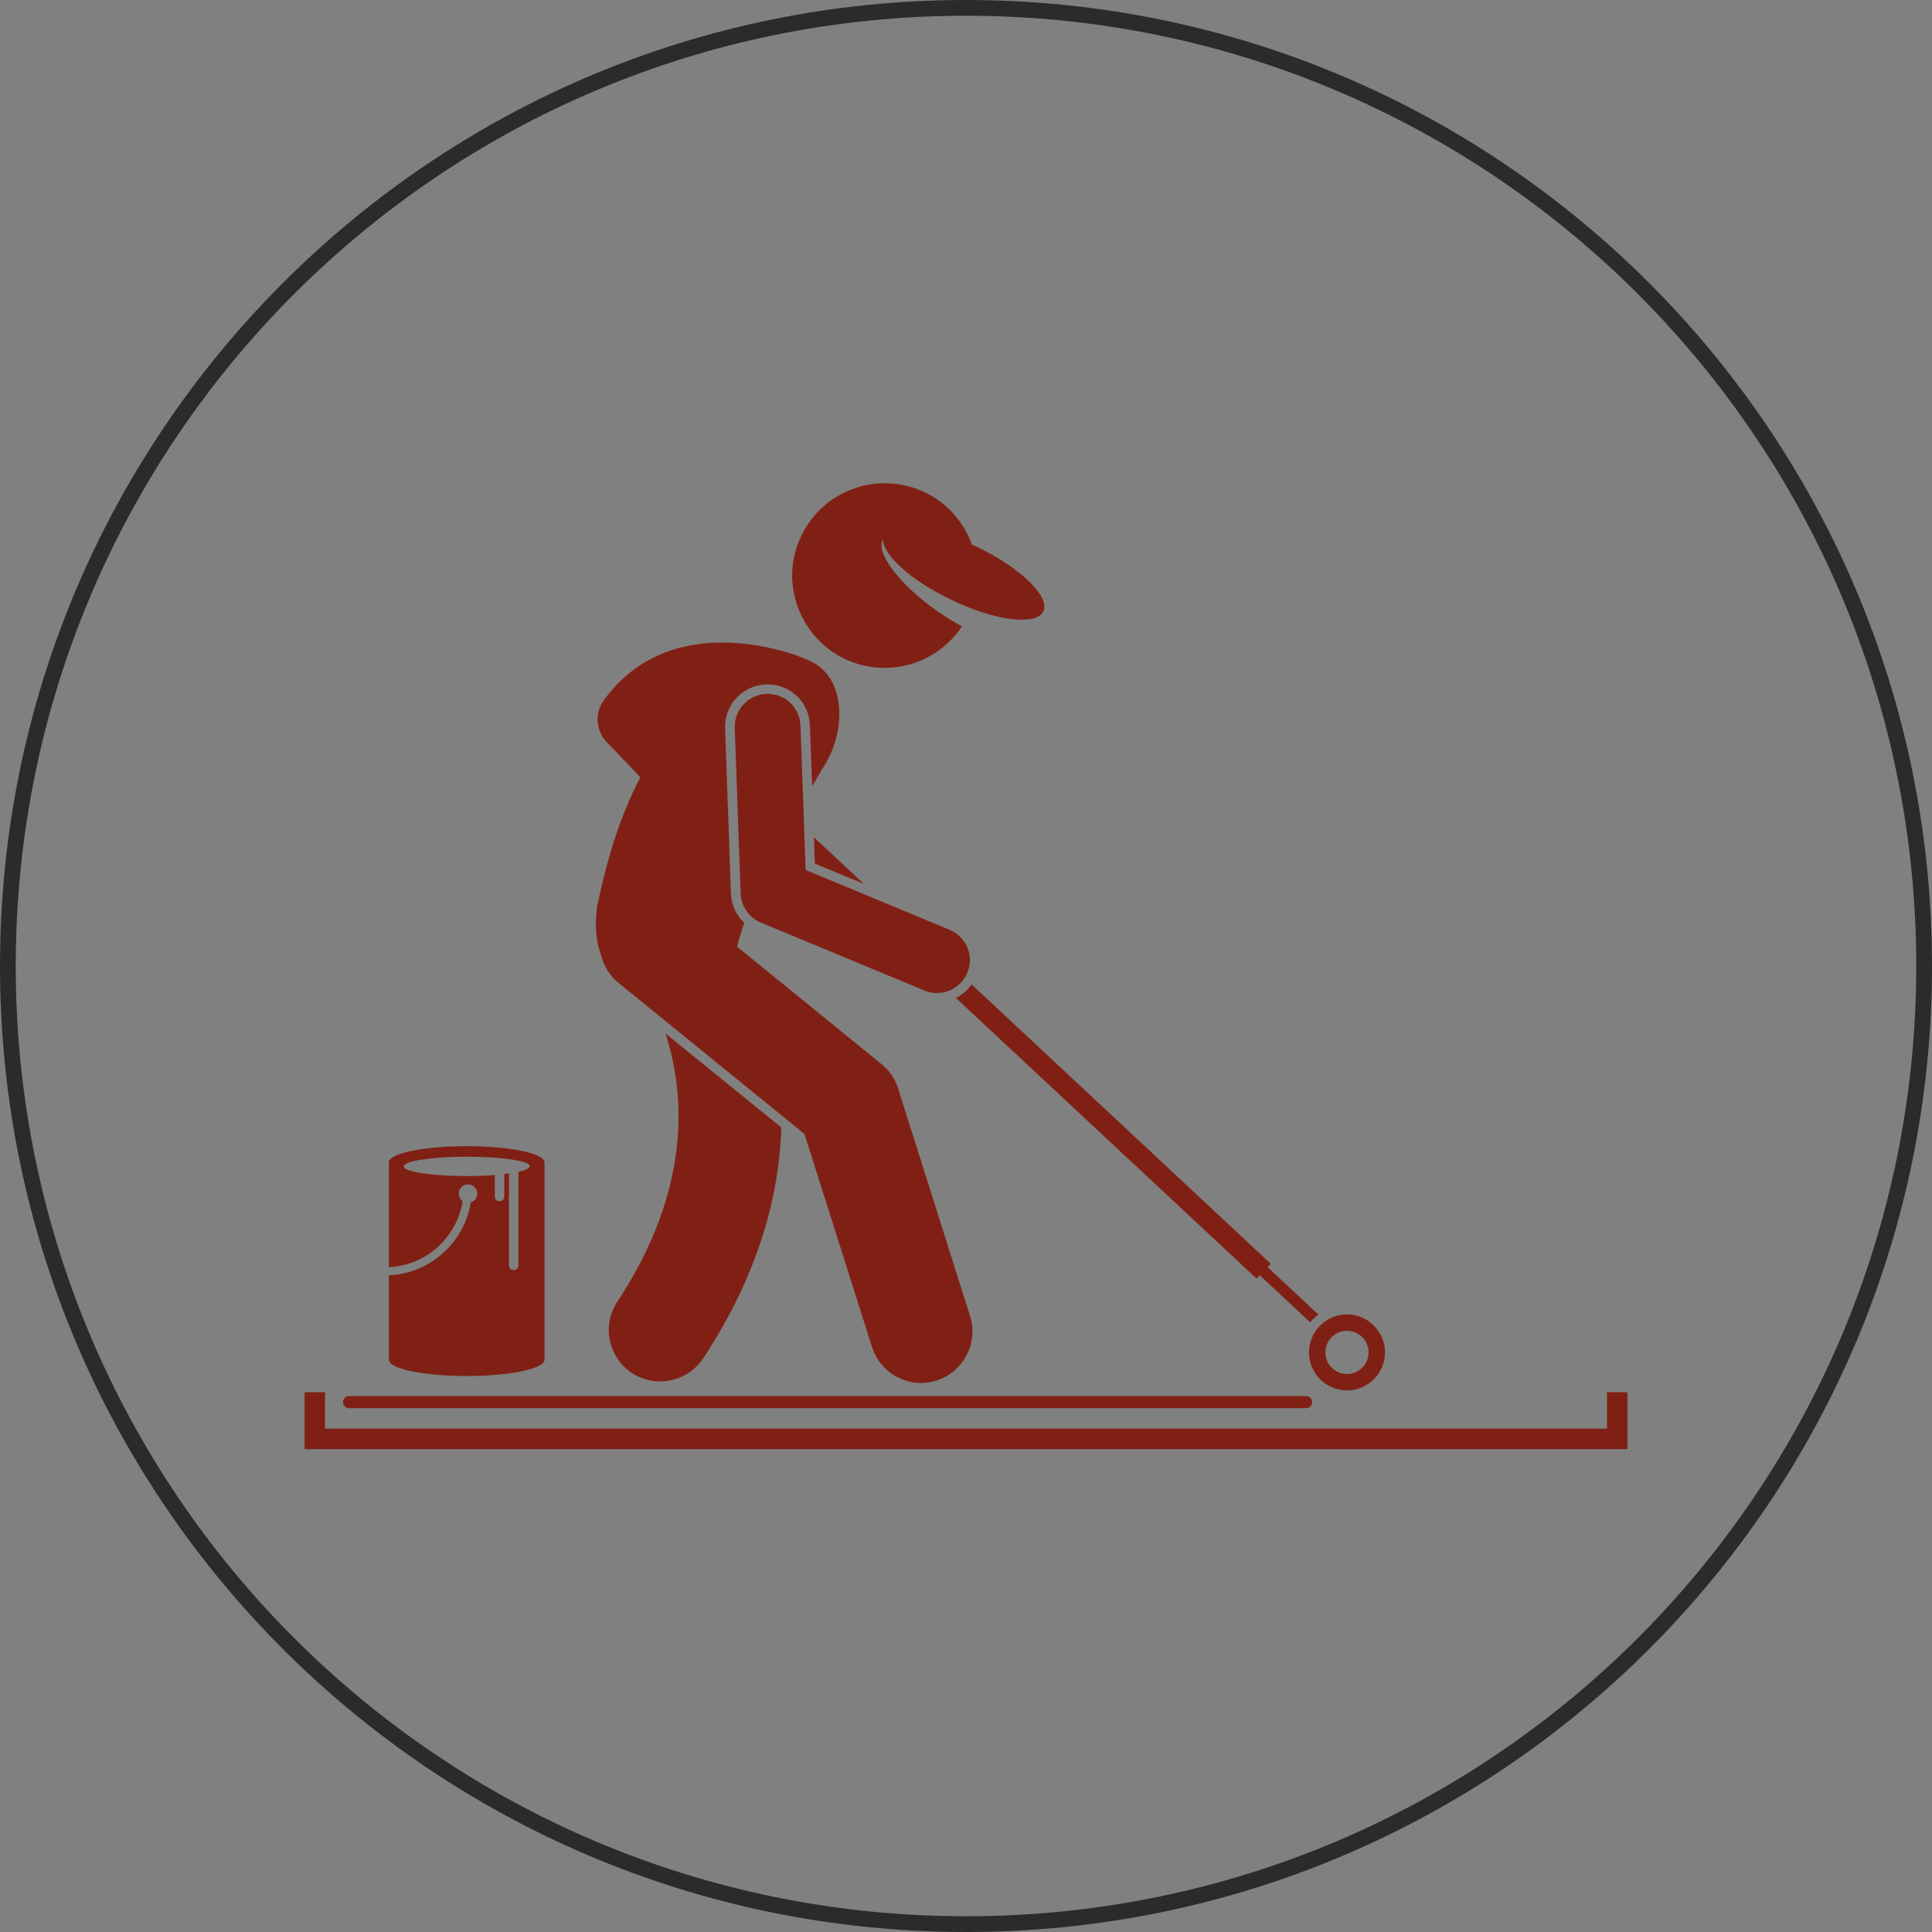 <svg xmlns="http://www.w3.org/2000/svg" xmlns:xlink="http://www.w3.org/1999/xlink" version="1.1" id="Capa_1" x="0px" y="0px" viewBox="0 0 859 859" style="enable-background:new 0 0 859 859;" xml:space="preserve"><rect x="0" y="0" width="859" height="859" fill="#808080" stroke="none"/> <style type="text/css"> .st0{fill-rule:evenodd;clip-rule:evenodd;fill:#802014;} .st1{fill-rule:evenodd;clip-rule:evenodd;fill:#2B2B2B;} .st2{fill:#802014;} .st3{fill:none;stroke:#2B2B2B;stroke-width:7;stroke-miterlimit:10;} .st4{fill:none;stroke:#FFFFFF;stroke-width:7;stroke-miterlimit:10;} .st5{fill:#FFFFFF;} .st6{fill:none;stroke:#0A4FB3;stroke-width:2;stroke-miterlimit:10;} .st7{fill-rule:evenodd;clip-rule:evenodd;fill:#FFFFFF;} </style> <rect x="1523.1" y="-963.7" class="st0" width="356" height="235"></rect> <rect x="1907.1" y="-963.7" class="st1" width="356" height="235"></rect> <rect x="-1105.9" y="-3269.3" class="st2" width="8449.6" height="2150.8"></rect> <g> <path class="st3" d="M2330.1-2114.7c0,235.3-190.7,426-426,426s-426-190.7-426-426"></path> <path class="st4" d="M1478.1-2114.7c0-235.3,190.7-426,426-426s426,190.7,426,426"></path> </g> <g> <path class="st3" d="M1230.1-2114.7c0,235.3-190.7,426-426,426s-426-190.7-426-426"></path> <path class="st4" d="M378.1-2114.7c0-235.3,190.7-426,426-426s426,190.7,426,426"></path> </g> <g> <path class="st3" d="M130.1-2114.7c0,235.3-190.7,426-426,426s-426-190.7-426-426"></path> <path class="st4" d="M-721.9-2114.7c0-235.3,190.7-426,426-426s426,190.7,426,426"></path> </g> <g> <g> <g> <path class="st5" d="M1821.1-4419.7c-33.1,0-61,27.9-61,61c0,33.1,27.9,61,61,61c33.1,0,60-27.9,60-61 C1881.1-4391.8,1854.2-4419.7,1821.1-4419.7z"></path> </g> </g> <g> <g> <path class="st5" d="M1887.7-4297.7c-16.5,18.3-40.1,30-66.6,30s-51.1-11.7-67.6-30c-14.4,16-23.4,36.9-23.4,60v15 c0,8.3,6.7,15,15,15h151c8.3,0,15-6.7,15-15v-15C1911.1-4260.8,1902.1-4281.7,1887.7-4297.7z"></path> </g> </g> <g> <g> <path class="st5" d="M1695.1-3959.3l-76.4-153.3c-7.4-14.8-25.3-20.8-40.2-13.5l-20,9.9c-7.4,3.7-10.5,12.7-6.8,20.2l90,180 c3.7,7.4,12.7,10.4,20.1,6.7l19.7-9.8C1696.4-3926.4,1702.5-3944.4,1695.1-3959.3z"></path> </g> </g> <g> <g> <path class="st5" d="M2049.9-4172c-12.3-9-29.4-7.2-39.6,3.9l-82,100.8c-5.7,6-16.5,9.6-22.2,9.6h-69.9c-8.4,0-15-6.6-15-15 c0-8.4,6.6-15,15-15c20.1,0,42.3,0,60,0c16.5,0,30-13.5,30-30s-13.5-30-30-30c-70.4,0-3.2,0-78.6,0c-7.5,0-11.2-4.7-17.1-9.9 c-23.2-20.9-57.9-30.9-93.1-22.8c-19.5,4.5-32.7,12.4-46.1,23l-0.4-0.4l-21.7,19.1l85.3,171h25.2h146.5c28.2,0,55.2-13.5,72-36 l88-126C2066-4142.9,2063.3-4162.1,2049.9-4172z"></path> </g> </g> </g> <path class="st5" d="M6139.7-2190.8v-32.4c0-10,7.8-18.3,17.7-19c11-44.8,42.5-81.9,84.4-100.7l-0.6-1.3c-1-2.3,0-4.9,2.2-5.9 c0.1,0,0.1,0,0.2-0.1c38.8-16,82.3-16,121,0c2.3,0.9,3.4,3.6,2.5,5.8c0,0.1,0,0.1-0.1,0.2l-0.6,1.3c41.9,18.8,73.4,55.9,84.4,100.7 c10,0.7,17.7,9,17.7,19v32.4c0,9.3-6.8,17.3-16,18.8c-0.8,18.6-16.1,33.3-34.7,33.4h-98.2c-4.1,9-14.8,13-23.8,8.8 c-9-4.1-13-14.8-8.8-23.8s14.8-13,23.8-8.8c3.9,1.8,7,4.9,8.8,8.8h98.2c10.3,0,18.8-7.9,19.7-18.1h-3.8c-2.8,0-5-2.2-5-5v-60.5 c0-2.8,2.2-5,5-5h1.7c-10.8-38.7-38.3-70.6-75-87l-0.6,1.4c-1,2.2-3.6,3.3-5.8,2.3c-31.9-12.9-67.6-12.9-99.6,0 c-2.2,0.9-4.8-0.1-5.8-2.3l-0.6-1.4c-36.7,16.4-64.2,48.3-75,87h1.7c2.8,0,5,2.2,5,5v60.5c0,2.8-2.2,5-5,5h-15.8 C6148.2-2171.7,6139.7-2180.2,6139.7-2190.8L6139.7-2190.8z M6303.3-2179.1c9.1,0,17.9,3.8,24.1,10.5h76.7 c4.8-12.2,7.3-25.2,7.3-38.4c0-58.5-48-105.9-107.2-105.9c-59.2,0-107.2,47.4-107.2,105.9c0,58.5,48,105.9,107.2,105.9 c23.9,0.1,47.2-7.9,66.1-22.5h-42.8c-12.4,13.3-33.3,14-46.6,1.6c-13.3-12.4-14-33.3-1.6-46.6 C6285.4-2175.3,6294.1-2179.1,6303.3-2179.1L6303.3-2179.1z M6374.5-2108.1c-42.3,29.4-98.4,29.4-140.7,0 c-67.3,15.3-118,75.9-118,147.7v78.8c0,8,6.5,14.4,14.4,14.4h347.9c8,0,14.4-6.5,14.4-14.4v-78.8 C6492.5-2032.2,6441.8-2092.8,6374.5-2108.1L6374.5-2108.1z"></path> <g> <g> <path class="st5" d="M4006.2-4419.7h-0.1c-141.2,0-255.9,114.8-255.9,256c0,56,18,107.9,48.7,150l-31.9,95.1l98.4-31.5 c40.5,26.8,88.8,42.3,140.8,42.3c141.2,0,255.9-114.8,255.9-256C4262.1-4304.8,4147.3-4419.7,4006.2-4419.7z M4155.1-4058.2 c-6.2,17.4-30.7,31.9-50.2,36.1c-13.4,2.8-30.8,5.1-89.7-19.3c-75.2-31.2-123.7-107.6-127.5-112.6c-3.6-5-30.4-40.5-30.4-77.2 c0-36.7,18.7-54.6,26.2-62.3c6.2-6.3,16.4-9.2,26.2-9.2c3.2,0,6,0.2,8.6,0.3c7.5,0.3,11.3,0.8,16.3,12.6 c6.2,14.9,21.2,51.6,23,55.4c1.8,3.8,3.6,8.9,1.1,13.9c-2.4,5.1-4.5,7.4-8.3,11.7c-3.8,4.4-7.4,7.7-11.1,12.4 c-3.5,4.1-7.4,8.4-3,15.9c4.4,7.4,19.4,31.9,41.5,51.6c28.6,25.4,51.7,33.6,60,37c6.2,2.6,13.5,2,18-2.8 c5.7-6.2,12.8-16.4,20-26.5c5.1-7.2,11.6-8.1,18.4-5.6c6.9,2.4,43.5,20.5,51,24.2c7.5,3.8,12.5,5.6,14.3,8.7 C4161.3-4090.5,4161.3-4075.6,4155.1-4058.2z"></path> </g> </g> <g id="_x30_1_location"> <path class="st5" d="M5275.9-4261.5c-22.4-75.2-91.2-126.4-169.6-126.4c-78.4,0-147.2,51.2-169.6,126.4c-8,28.8-8,59.2-1.6,89.6 c11.2,36.8,43.2,100.8,126.4,200c3.2,4.8,8,9.6,11.2,12.8c4.8,6.4,11.2,11.2,17.6,16c9.6,4.8,20.8,4.8,30.4,0 c6.4-4.8,12.8-9.6,17.6-16c3.2-4.8,8-9.6,11.2-12.8c83.2-97.6,115.2-163.2,124.8-200C5283.9-4202.3,5283.9-4232.7,5275.9-4261.5z M5186.3-4211.9c0,44.8-35.2,80-80,80c-44.8,0-80-35.2-80-80c0-44.8,35.2-80,80-80C5151.1-4291.9,5186.3-4256.7,5186.3-4211.9z"></path> </g> <rect x="-10713.7" y="-1238.8" class="st2" width="8449.6" height="2150.8"></rect> <g> <g> <g> <path class="st5" d="M-318.1-2020.7c-0.1-3.1-0.8-6.1-2-8.9l-6-13.7c-2-1.5-110.5-87-128.2-100.9c-7.5,10.4-12.4,22.5-14.2,35.2 l-11.2,81.1l-69,118.8c-6.7,11.5-2.8,26.2,8.7,32.8c11.5,6.7,26.2,2.8,32.8-8.7l71.4-122.9c1.6-2.7,2.6-5.7,3-8.8l11.6-84.5 l22.8,13l32.4,73.7l4,118.3c0.2,7.1,3.5,13.3,8.5,17.5c-2-10.3,1.7-21.1,9.9-28l28.5-23.8L-318.1-2020.7z"></path> </g> </g> <g> <g> <circle class="st5" cx="-283.7" cy="-2310.9" r="45.5"></circle> </g> </g> <g> <g> <path class="st5" d="M-312-2032.1l0.7,3.2c2.4,10.3,12.3,17,22.7,15.3L-312-2032.1z"></path> </g> </g> <g> <g> <path class="st5" d="M-525.2-2251c-5-3.9-12.2-3.1-16.1,1.9c-3.9,5-3.1,12.2,1.9,16.1l3.3,2.6l16.4-16.2L-525.2-2251z"></path> </g> </g> <g> <g> <path class="st5" d="M-285.8-2205.5c8.4-14.8,3.2-33.5-11.5-41.9l-47.6-27.1c-10.5-6-23.1-5.1-32.5,1.3l26.2,14.3l-83.4-23.1 c-6.6-1.8-13.8-0.2-19,4.3l-62.2,53.9c-8.6,7.5-9.5,20.5-2.1,29.1c7.4,8.5,20.5,9.5,29.1,2.1l53.9-46.7l75.5,20.9l-52.2-0.8 l-13.9,24.6l84.6,66.6l6.1-16.2l5.7,25.5l47,37c-14.3-61.8-9.4-40.8-21.5-92.2L-285.8-2205.5z"></path> </g> </g> <g> <g> <path class="st5" d="M-42.8-1893.7l-92.6-107.9c-15.3-17.8-41.9-20-59.9-5c-3.2,2.6-6.3,5.3-9.4,7.8L-455-2195.8l-17.6,15.3 l249.9,196.8c-4,3.3-105.1,87.8-109.1,91.1c-7.6,6.4-3.2,19,6.9,19h272.8C-41.7-1873.6-36.1-1885.8-42.8-1893.7z"></path> </g> </g> </g> <g> <path class="st5" d="M619.2-2287.5c-6.6-4.7-15.8-3.2-20.6,3.4c-1.4,1.9-2.6,3.8-3.9,5.6h30.3 C624.4-2281.9,622.4-2285.2,619.2-2287.5z"></path> <path class="st5" d="M817.2-2084h242.9v6.8H817.2V-2084z"></path> <path class="st5" d="M759.8-2238.5h102.9v-36.3H756.5c-6.8,16.4-23,28-41.8,28c-18.8,0-35-11.6-41.8-28H548.1v36.3h122.2 c-3.9,1-10.1,2.4-17,3.7c-8.6,1.6-18.4,2.9-27,2.8c-5.7,0-10.8-0.6-14-1.6c0,0,0,0,0,0c-1.3-0.4-2.3-0.8-2.9-1.2h-30.7 c0.4,7,3.2,13.9,7.7,18.9c5,5.5,11.1,8.6,17.1,10.5c0,0,0.1,0,0.1,0c7.4,2.2,15,2.9,22.6,2.9c13.8,0,27.7-2.3,38.5-4.5c0,0,0,0,0,0 v72.5v34.9v10.2l14.5-95.8h0.1v-55.3h9.2v55.3h52.3v-55.3h9.2v55.3h0.1l12.3,81.6l-4.6,4.9l6.2,5.9l0.5,3.4v-2.9l11.9,11.3 c0,0.7-0.1,1.3-0.1,1.9c-0.5,8.1,5.7,15.1,13.9,15.6c0.3,0,0.6,0,0.9,0c1.2,0,2.3-0.2,3.4-0.4l19.5,18.5l-11.8,12.5l14.7,14 l11.8-12.5l4,3.8l9.3-9.8l-4-3.8l11.8-12.5l-14.7-14l-11.8,12.5l-18.5-17.6c0.6-1.4,0.9-3,1-4.6c0.7-12.8,1.1-24.5,1.1-35.3 c-0.1-55.7-9-86.5-21.1-105c-5.4-8.2-11.6-13.8-17.5-17.2c-0.7-0.4-1.4-0.8-2.1-1.2C764-2237.1,761.8-2237.9,759.8-2238.5 L759.8-2238.5z M777.3-2098.8l-10.1-9.6l-2.5,2.7v-28.7v-60.9c1.1,2.2,2.2,4.8,3.3,7.8c5.2,14.4,9.6,38.1,9.6,75 C777.5-2108.2,777.4-2103.6,777.3-2098.8L777.3-2098.8z"></path> <path class="st5" d="M664.9-1918.7c0,12.6,10.2,22.8,22.8,22.8c12.6,0,22.8-10.2,22.8-22.8v-136.6c-25.9-1-40.3-10.8-45.6-15.4 L664.9-1918.7L664.9-1918.7z"></path> <path class="st5" d="M719-1918.7c0,12.6,10.2,22.8,22.8,22.8c12.6,0,22.8-10.2,22.8-22.8v-152c-5.3,4.6-19.8,14.4-45.6,15.4 L719-1918.7L719-1918.7z"></path> <circle class="st5" cx="714.8" cy="-2291.9" r="41.5"></circle> <circle class="st5" cx="690.6" cy="-2173" r="5.3"></circle> <circle class="st5" cx="738.9" cy="-2173" r="5.3"></circle> <path class="st5" d="M1035.4-2165.1v-14.8H833.9v14.8h14.3l-6.4,30.1h-6.6v13h3.9l-6.6,30.8l10.8,2.3l7-33.1h33.6l7.1,33.1 l10.8-2.3l-6.6-30.8h3.9v-13h-6.6l-6.4-30.1h98.6l-6.4,30.1h-6.6v13h3.9l-6.6,30.8l10.8,2.3l7-33.1h33.6l7,33.1l10.8-2.3l0,0 l-6.6-30.8h3.9v-13h-6.6l-6.4-30.1H1035.4z M849.1-2128.9c0,1.5-1.2,2.7-2.7,2.7c-1.5,0-2.7-1.2-2.7-2.7s1.2-2.7,2.7-2.7 C847.9-2131.5,849.1-2130.3,849.1-2128.9z M885.2-2128.9c0-1.5,1.2-2.7,2.7-2.7c1.5,0,2.7,1.2,2.7,2.7s-1.2,2.7-2.7,2.7 C886.4-2126.2,885.2-2127.4,885.2-2128.9z M853.1-2135l5.7-27h8.3h8.3l5.7,27H853.1z M985.6-2128.9c0,1.5-1.2,2.7-2.7,2.7 c-1.5,0-2.7-1.2-2.7-2.7s1.2-2.7,2.7-2.7C984.4-2131.5,985.6-2130.3,985.6-2128.9z M1021.7-2128.9c0-1.5,1.2-2.7,2.7-2.7 c1.5,0,2.7,1.2,2.7,2.7s-1.2,2.7-2.7,2.7C1022.9-2126.2,1021.7-2127.4,1021.7-2128.9z M989.6-2135l5.7-27h8.3h8.3l5.7,27H989.6z"></path> </g> <g> <path class="st5" d="M2136.6-2298.9h-65.8c-7.6,0-13.8,6.2-13.8,13.8v30.9c-7.6,0-13.8,6.2-13.8,13.8c0,7.6,6.2,13.8,13.8,13.8 h26.8c7.6,0,13.8-6.2,13.8-13.8c0-7.4-5.8-13.4-13-13.8v-17.1h38.2v345.4c0,7.6,6.2,13.8,13.8,13.8s13.8-6.2,13.8-13.8v-359.2 C2150.4-2292.8,2144.3-2298.9,2136.6-2298.9L2136.6-2298.9z"></path> <path class="st5" d="M2076.5-2186c-0.6-1.7-1.9-3.1-3.7-3.7c-3.1-1.1-6.6,0.6-7.6,3.7l-8.1,23.7c-1,3-1.1,6.3,0,9.5 c2.6,7.6,10.9,11.7,18.6,9.1c7.6-2.6,11.7-10.9,9.1-18.6L2076.5-2186z"></path> <path class="st5" d="M2076.5-2103.1c-0.6-1.7-1.9-3.1-3.7-3.7c-3.1-1.1-6.6,0.6-7.6,3.7l-8.1,23.7c-1,3-1.1,6.3,0,9.5 c2.6,7.6,10.9,11.7,18.6,9.1c7.6-2.6,11.7-10.9,9.1-18.6L2076.5-2103.1L2076.5-2103.1z"></path> <circle class="st5" cx="1888.8" cy="-2272.4" r="44.8"></circle> <path class="st5" d="M2019.5-2161.1c-6.9-3.2-15.1-0.2-18.3,6.7l-8.5,18.3c-2.2,4.8-7.8,6.8-12.6,4.6c-4.8-2.2-6.8-7.8-4.6-12.6 l8.5-18.3c3.2-6.9,0.2-15.1-6.7-18.3c-6.9-3.2-15.1-0.2-18.3,6.7l-8.5,18.3c-6.6,14.1-3.4,30.3,6.6,41l-5.7,12.3 c10.4,8.8,15.7,22.5,13.6,36.3l17.1-36.9c14.4,0.8,28.9-7,35.6-21.5l8.5-18.3C2029.5-2149.7,2026.5-2157.9,2019.5-2161.1z"></path> <path class="st5" d="M1923.3-2032.3c1.2,3.3,3.7,6.2,7.2,7.8c6.9,3.2,15.1,0.2,18.3-6.7l6.8-14.6 C1947.8-2037,1936.2-2031.5,1923.3-2032.3L1923.3-2032.3z"></path> <path class="st5" d="M1812.5-2158.6l16.8,65.1c1.7,6.6,6.6,11.9,13,14.1l76.7,26.6c10.6,3.7,22.2-1.9,25.9-12.5 c3.7-10.6-1.9-22.2-12.5-25.9l-66.4-23l-15.2-59l28.6,43l9.5,3.3l13.7-35.9c6-15.6-1.9-33.1-17.5-39.1l-50.5-19.3 c-15.6-6-33.1,1.9-39.1,17.5l-52,136.3c-1.6,4.8-3.1,7.8-2.3,14.6l14.1,92h-73c-13.5,0-24.4,10.9-24.4,24.4 c0,13.5,10.9,24.4,24.4,24.4h101.4c14.9,0,26.4-13.3,24.1-28.1l-13.9-90.8l62.5,15.7l-17.3,73.1c-3.1,13.1,5,26.2,18.1,29.3 c13.1,3.1,26.2-5,29.3-18.1c24.8-104.7,23.9-98.8,23.4-104.5c-38.1-13.2-38.8-13.4-73.9-25.6c-17.1-5.9-25.9-22.1-26.1-32.1 L1812.5-2158.6L1812.5-2158.6z"></path> </g> <g> <g> <circle class="st6" cx="3597.1" cy="1524.3" r="426"></circle> <path class="st3" d="M4023.1,1524.3c0,235.3-190.7,426-426,426c-235.3,0-426-190.7-426-426"></path> <path class="st3" d="M3171.1,1524.3c0-235.3,190.7-426,426-426c235.3,0,426,190.7,426,426"></path> </g> <path class="st0" d="M3706.1,1345c14.4,3.4,28.2,9.1,40.8,16.9l26.5-11.8l31.2,31.2l-11.8,26.5c7.8,12.6,13.5,26.4,16.9,40.8 l27,10.4v44.2l-27.1,10.4c-3.4,14.4-9.1,28.2-16.9,40.8l11.8,26.5l-31.2,31.2l-26.5-11.8c-12.6,7.8-26.4,13.5-40.8,16.9l-10.4,27 h-41.4c-1.8-2.4-3.7-4.8-5.6-7.2l-7.7-19.9c-6.2-1.5-12.3-3.4-18.3-5.7c-17.1-13.7-36.7-24.1-58.1-30.6 c16.7-10.4,30-25.8,37.7-44.2c16.5,21.1,42.2,34.6,71.1,34.6c49.9,0,90.3-40.4,90.3-90.3c0-49.9-40.4-90.3-90.3-90.3 c-33.4,0-62.5,18.1-78.1,45c-2-3.8-4.3-7.4-6.8-10.9c-10.2-14-24.3-25.1-40.7-31.6l-0.5-1.1c-0.5-2.1-1.4-4-2.6-5.8l-2.3-5.2 l31.2-31.2l26.5,11.8c12.6-7.8,26.4-13.5,40.8-16.9l10.4-27h44.2L3706.1,1345z M3427.8,1493.8c-1.9,0-3.6,1.6-3.6,3.6 c0,1.9,1.6,3.6,3.6,3.6h172.5c1.9,0,3.6-1.6,3.6-3.6c0-1.9-1.6-3.6-3.6-3.6H3427.8z M3546.5,1410.3l-2.9,22.4 c-1.4,11-10.7,19.2-21.8,19.2h-15.5c-11.1,0-20.4-8.2-21.8-19.2l-2.9-22.4c-26.2,12.4-43.1,38.5-43.6,67.5h152.3 C3589.6,1448.8,3572.7,1422.6,3546.5,1410.3L3546.5,1410.3z M3532,1398.1l-4.2,32.6c-0.4,3.1-2.9,5.2-6,5.2h-15.5 c-3.1,0-5.6-2.2-6-5.2l-4.2-32.6c-0.1-2.1,1.1-3.5,2.8-4.6c3.1-1.9,7.6-2.9,11.7-3.5c2.6-0.3,4.2-0.3,6.8,0 c4.2,0.5,8.6,1.6,11.7,3.5C3530.9,1394.6,3532.1,1396.1,3532,1398.1L3532,1398.1z M3401.5,1730.7h31.8c0-39.4,0-80.2,0-119.5 c-11.7,7.1-22.4,14.4-31.8,24.2L3401.5,1730.7z M3506.1,1730.7c0-0.4-0.1-0.8-0.1-1.2v-65.8l-56.6-59.2c0,42.1,0,84.1,0,126.2 L3506.1,1730.7z M3665.6,1730.7c3.1,0,5.4-2.7,4.9-5.7c-7.8-54.3-43.3-99.8-91.7-121.5l-56.9,60.2v65.9c0,0.4,0,0.8-0.1,1.2H3665.6 z M3385.6,1654.4c-14.5,20.3-24.3,44.5-28.1,70.5c-0.4,3,1.9,5.7,4.9,5.7h23.1L3385.6,1654.4z M3592.1,1516.9h-156.2 c7.9,35.8,39.9,62.7,78.1,62.7C3552.2,1579.5,3584.2,1552.7,3592.1,1516.9L3592.1,1516.9z M3562.7,1597.2 c-15.3-5-31.7-7.7-48.7-7.7c-17.2,0-33.8,2.8-49.3,7.8l49.2,51.4L3562.7,1597.2z M3682,1423.7c0.1-2-2.4-2.9-3.6-1.3l-51.2,65.5 c-1,1.3-0.1,3.2,1.6,3.2h36.8c1.2,0,2.1,1,2,2.2l-5.3,45c-0.2,2,2.3,3,3.5,1.5l53.9-66.7c1.1-1.3,0.1-3.3-1.6-3.3h-36.8 c-1.2,0-2.1-1-2-2.1L3682,1423.7z"></path> </g> <g> <g> <path class="st3" d="M2528.1,762.3c0,235.3-190.7,426-426,426s-426-190.7-426-426"></path> <path class="st3" d="M1676.1,762.3c0-235.3,190.7-426,426-426s426,190.7,426,426"></path> </g> <g> <g> <g> <path class="st2" d="M2072.6,722.4l-74.9-12l-24.7-54.1l36.8,40.9v-55.6c0-16.9-13.7-30.7-30.7-30.7h-54.7 c-16.9,0-30.7,13.7-30.7,30.7c0,0-1.3,147.1-0.7,151.6c2.2,17.6,10.7,86.1,10.7,86.1l-43.1,104.6c-5.3,12.8,0.8,27.4,13.6,32.7 c12.8,5.3,27.4-0.8,32.7-13.6l45.6-110.6c1.6-4,2.2-8.3,1.7-12.6l-7.8-63.2h19.4l7,54L1948,988.1c-2.9,13.5,5.8,26.8,19.3,29.7 c13.5,2.9,26.8-5.8,29.7-19.3l25.8-121.9c0.6-2.8,0.7-5.6,0.3-8.4l-12.5-95.8c0-0.1,0-0.2,0-0.3l-33.7-5.4 c-17.3-2.8-27.3-16.9-28.8-24.4l-12.5-62.7l27.3,59.8c2.9,6.4,9,11.4,16.5,12.5c26.9,4.3,59.6,9.5,86.5,13.8c0,0,0,0,0,0 c12,1.9,23.2-6.3,25.1-18.2C2092.7,735.5,2084.6,724.3,2072.6,722.4z"></path> </g> </g> <g> <g> <circle class="st2" cx="1952.1" cy="551.7" r="45.4"></circle> </g> </g> <g> <g> <path class="st2" d="M2340.6,953.8v-10.4c0-4.4-2.7-8.4-6.9-9.9c-170.7-63.7-159.5-59.9-162.4-59.9l-65.8-123.3 c-1.6,9-6.4,16.8-13.2,22.3l58.5,109.6l-18.4,8.8l-59-110.4c-6.6,0.8-9.7-0.1-26.6-2.8l66.5,124.5c-1.1,1.9-0.2-1.3-11.1,46.6 c-4.8,7.1-7.7,15.7-7.7,24.9c0,24.5,19.9,44.4,44.4,44.4c21.1,0,38.8-14.8,43.3-34.5h75.4c4.5,19.7,22.2,34.5,43.3,34.5 c24.5,0,44.4-19.9,44.4-44.4C2345.5,966.7,2343.7,959.9,2340.6,953.8z M2139.1,995.1c-11.7,0-21.2-9.5-21.2-21.2 s9.5-21.2,21.2-21.2s21.2,9.5,21.2,21.2C2160.3,985.6,2150.8,995.1,2139.1,995.1z M2301.1,995.1c-11.7,0-21.2-9.5-21.2-21.2 s9.5-21.2,21.2-21.2c11.7,0,21.2,9.5,21.2,21.2C2322.3,985.6,2312.7,995.1,2301.1,995.1z"></path> </g> </g> </g> </g> <g> <path class="st3" d="M6730.1-2114.7c0,235.3-190.7,426-426,426c-235.3,0-426-190.7-426-426"></path> <path class="st4" d="M5878.1-2114.7c0-235.3,190.7-426,426-426c235.3,0,426,190.7,426,426"></path> </g> <g> <path class="st3" d="M-7500.9-174.7c0,235.3-190.7,426-426,426c-235.3,0-426-190.7-426-426"></path> <path class="st4" d="M-8352.9-174.7c0-235.3,190.7-426,426-426c235.3,0,426,190.7,426,426"></path> </g> <g> <path class="st3" d="M855.5,429.5c0,235.3-190.7,426-426,426s-426-190.7-426-426"></path> <path class="st3" d="M3.5,429.5c0-235.3,190.7-426,426-426s426,190.7,426,426"></path> </g> <path class="st7" d="M-8166.9-155.8v-187h58.4v187H-8166.9z M-7701.2-242.4h14.3v-29.2c0-3.7-4.5-5.4-7-2.7L-7934.9-9.6 c-2.3,2.6-0.5,6.7,3,6.7h239.1c3.3,0,6-2.7,6-6v-33.4h-14.3c-4.4,0-8-3.6-8-8s3.6-8,8-8h14.3V-73h-26.5c-4.4,0-8-3.6-8-8s3.6-8,8-8 h26.5v-14.7h-14.3c-4.4,0-8-3.6-8-8s3.6-8,8-8h14.3v-14.7h-26.5c-4.4,0-8-3.6-8-8s3.6-8,8-8h26.5V-165h-14.3c-4.4,0-8-3.6-8-8 s3.6-8,8-8h14.3v-14.7h-26.5c-4.4,0-8-3.6-8-8s3.6-8,8-8h26.5v-14.7h-14.3c-4.4,0-8-3.6-8-8S-7705.6-242.4-7701.2-242.4 L-7701.2-242.4z M-7829.2-52l89.9-100.8V-52H-7829.2 M-7920.1,13.1h-11.9c-17.3,0-26.4-20.7-14.8-33.5l42.6-46.8l-9.1-3.5 c-2.4-9.9-6.3-19.5-11.7-28.2l7.3-16.4c0.5-1.2,0.3-2.4-0.6-3.3l-18.6-18.6c-0.9-0.9-2.2-1.1-3.3-0.6l-16.4,7.3 c-8.7-5.4-18.2-9.3-28.1-11.7l-6.4-16.7c-0.5-1.2-1.5-1.9-2.8-1.9h-26.4c-1.3,0-2.3,0.7-2.8,1.9l-6.4,16.7 c-9.9,2.4-19.4,6.3-28.1,11.7l-16.4-7.3c-1.2-0.5-2.4-0.3-3.3,0.6l-18.6,18.6c-0.9,0.9-1.1,2.2-0.6,3.3l7.3,16.4 c-5.4,8.7-9.3,18.2-11.7,28.2l-16.7,6.4c-1.2,0.5-1.9,1.5-1.9,2.8v26.4c0,1.3,0.7,2.3,1.9,2.8l16.7,6.4c2.4,9.9,6.3,19.5,11.7,28.2 l-7.3,16.4c-0.5,1.2-0.3,2.4,0.6,3.3l18.6,18.6c0.9,0.9,2.2,1.1,3.3,0.6l16.4-7.3c8.7,5.4,18.2,9.3,28.1,11.7l6.4,16.7 c0.5,1.2,1.5,1.9,2.8,1.9h26.4c1.3,0,2.3-0.7,2.8-1.9l6.4-16.7c9.9-2.4,19.4-6.3,28.2-11.7l16.4,7.3c1.2,0.5,2.4,0.3,3.3-0.6 l18.6-18.6c0.9-0.9,1.1-2.2,0.6-3.3L-7920.1,13.1z M-8007.2,4.9c-29.4,0-53.2-23.8-53.2-53.2c0-29.4,23.8-53.2,53.2-53.2 c29.4,0,53.2,23.8,53.2,53.2C-7954-18.9-7977.8,4.9-8007.2,4.9z M-7713.1,13.1V24c0,3.9-3.1,7-7,7h-184.8c3.7-5.2,4.6-11.9,2.3-17.9 H-7713.1z M-7892.5-79.9l-7.4-2.9c-1.9-5.8-4.2-11.5-7-16.9l4-9.1c2-4.5,2.1-9.6,0.5-14.1h49L-7892.5-79.9z M-7720.1-413.7H-8076 c-3.9,0-7,3.1-7,7v254.2c4.8-2.1,10.4-2.2,15.4,0l9.1,4c5.4-2.8,11.1-5.1,16.9-7l3.6-9.3c2.8-7.4,9.8-12.2,17.7-12.2h26.4 c7.9,0,14.9,4.8,17.7,12.2l3.6,9.3c5.8,1.9,11.5,4.2,16.9,7c3.4-1.5,7.2-3.5,10.6-4.6h-5.6c-4.4,0-8-3.6-8-8s3.6-8,8-8h120.8 c4.4,0,8,3.6,8,8s-3.6,8-8,8h-103c2.7,0.9,5.2,2.4,7.3,4.5l14.4,14.4c1.3-2.7,4-4.6,7.3-4.6h52.5c3.5,0,6.5,2.3,7.6,5.4l130.7-143.5 v-129.8C-7713.1-410.6-7716.3-413.7-7720.1-413.7L-7720.1-413.7z M-7794.5-310.8c0,4.4-3.6,8-8,8h-211.9c-4.4,0-8-3.6-8-8s3.6-8,8-8 h211.9C-7798.1-318.8-7794.5-315.3-7794.5-310.8z M-7847.1-363.7c1.1-3.3,4.1-5.6,7.6-5.6h16c5.4,0,9.2,5.2,7.6,10.4 c-1.1,3.3-4.1,5.6-7.6,5.6h-16C-7844.9-353.3-7848.7-358.5-7847.1-363.7z M-7911.1-363.7c1.1-3.3,4.1-5.6,7.6-5.6h16 c5.4,0,9.2,5.2,7.6,10.4c-1.1,3.3-4.1,5.6-7.6,5.6h-16C-7908.9-353.3-7912.7-358.5-7911.1-363.7z M-7975.1-363.7 c1.1-3.3,4.1-5.6,7.6-5.6h16c5.4,0,9.2,5.2,7.6,10.4c-1.1,3.3-4.1,5.6-7.6,5.6h-16C-7972.9-353.3-7976.7-358.5-7975.1-363.7z M-8039.1-363.7c1.1-3.3,4.1-5.6,7.6-5.6h16c5.4,0,9.2,5.2,7.6,10.4c-1.1,3.3-4.1,5.6-7.6,5.6h-16 C-8036.9-353.3-8040.7-358.5-8039.1-363.7z M-8014.5-242.4c-4.4,0-8-3.6-8-8s3.6-8,8-8h177c4.4,0,8,3.6,8,8s-3.6,8-8,8H-8014.5z M-7804.1-183.3h-172.3c-4.4,0-8-3.6-8-8s3.6-8,8-8h172.3c4.4,0,8,3.6,8,8S-7799.7-183.3-7804.1-183.3z M-7760.3-272.6h-254.2 c-4.4,0-8-3.6-8-8s3.6-8,8-8h254.2c4.4,0,8,3.6,8,8S-7755.8-272.6-7760.3-272.6z M-7751.8-358.8c-1.1,3.3-4.1,5.6-7.6,5.6h-16 c-5.4,0-9.2-5.2-7.6-10.4c1.1-3.3,4.1-5.6,7.6-5.6h16C-7754-369.2-7750.2-364-7751.8-358.8z M-8166.9-358.8v-28.4 c0-13.4,10.9-24.4,24.4-24.4h9.7c13.4,0,24.4,10.9,24.4,24.4v28.4L-8166.9-358.8L-8166.9-358.8z M-8137.7-89.2l-29.2-50.6h58.4 L-8137.7-89.2z"></path> <g> <g> <path class="st3" d="M5344.1,1272.3c0,235.3-190.7,426-426,426c-235.3,0-426-190.7-426-426"></path> <path class="st3" d="M4492.1,1272.3c0-235.3,190.7-426,426-426c235.3,0,426,190.7,426,426"></path> </g> <g> <path class="st2" d="M4870.1,1288.3h112v23.5c9.3,4.6,17.7,10.7,25,18.1c2.2-2.3,4.6-4.4,7-6.4v-227.2c0-8.8,7.2-16,16-16 c8.8,0,16,7.2,16,16s7.2,16,16,16c8.8,0,16-7.2,16-16c0-26.5-21.5-48-48-48c-26.5,0-48,21.5-48,48v64h-112v-64c0-8.8,7.2-16,16-16 c8.8,0,16,7.2,16,16s7.2,16,16,16c8.8,0,16-7.2,16-16c0-26.5-21.5-48-48-48c-26.5,0-48,21.5-48,48v208.5 c11.3,1.2,22.2,4.8,32,10.7V1288.3z M4982.1,1192.3v64h-112v-64H4982.1z"></path> <path class="st2" d="M5126.1,1368.3c-7.4-0.4-14.2-4.5-18-10.9c-16.7-22.9-48.8-28-71.7-11.3c-4.3,3.1-8.1,7-11.3,11.3 c-5.2,9.9-17.5,13.8-27.4,8.6c-3.7-1.9-6.7-4.9-8.6-8.6c-16.6-22.9-48.6-28-71.5-11.4c-4.4,3.2-8.2,7-11.4,11.4 c-3.8,6.4-10.5,10.5-18,10.9c-7.4-0.4-14.1-4.5-18-10.9c-9.8-13-25.1-20.8-41.4-21.1c-16.3,0.3-31.6,8.1-41.4,21.1 c-3.8,6.4-10.5,10.5-18,10.9c-7.4-0.4-14.2-4.5-18-10.9c-9.8-13-25.1-20.8-41.4-21.1c-8.8,0-16,7.2-16,16v144h448v-112 C5142.1,1375.5,5135,1368.3,5126.1,1368.3z"></path> </g> </g> <g> <path class="st2" d="M714.5,635.2H144.5v-16.2h-9.1v25.3h588.2v-25.3h-9.1V635.2z"></path> <path class="st2" d="M274.5,578.7c-7,10.5-4.1,24.7,6.4,31.7c3.9,2.6,8.3,3.8,12.6,3.8c7.4,0,14.7-3.6,19.1-10.2 c25.3-38.3,33.9-73.5,34.8-102.7l-51.5-41.8C304.6,486.3,307.6,528.6,274.5,578.7L274.5,578.7z"></path> <path class="st2" d="M265.5,402.9c-1.2,8.9-0.4,15.9,1.7,21.6c1.1,4.7,3.7,9.2,7.8,12.5l82.7,67.2l30,94.7c3.1,9.7,12.1,16,21.8,16 c2.3,0,4.6-0.3,6.9-1.1c12-3.8,18.7-16.7,14.9-28.7l-32-101.2c-1.3-4.3-3.9-8-7.4-10.8l-64.2-52.2c0.9-3.5,2-7.1,3.2-10.6 c-3.5-3.3-5.7-7.9-5.9-12.9l-2.6-73.6c-0.4-10.4,7.8-19.1,18.2-19.5c0.2,0,0.4,0,0.7,0c10.2,0,18.5,8,18.8,18.2l1,27.1 c1.4-2.4,2.8-4.8,4.1-7.1c10.8-15.6,11.2-38.4-2.3-47.1c-1.5-1-3.2-1.8-5-2.5c-0.2-0.1-0.4-0.2-0.7-0.3c-0.9-0.4-9.3-3.8-21.1-5.7 c-19.6-3.1-48.4-2-67.6,24.4c-4.2,5.7-3.6,13.6,1.3,18.7l11.9,12.4l3,3.2C276.1,362.2,270.5,379.4,265.5,402.9L265.5,402.9z"></path> <path class="st2" d="M384.1,393l-22.2-20.7l0.4,11.7L384.1,393z"></path> <path class="st2" d="M586.2,584.5l-22.6-21.1l1.4-1.5L432,437.7c-1.8,2.6-4.2,4.6-7,6l133.7,124.8l1.4-1.5l22.4,20.9 C583.6,586.6,584.8,585.5,586.2,584.5L586.2,584.5z"></path> <path class="st2" d="M430.1,432.5c3.1-7.5-0.4-16-7.9-19.1l-64-26.6l-2.3-64.2c-0.3-8.1-7.1-14.4-15.1-14.1 c-8.1,0.3-14.4,7.1-14.1,15.1l2.6,73.6c0.2,5.7,3.7,10.8,9,13l72.7,30.2c1.8,0.8,3.7,1.1,5.6,1.1 C422.3,441.5,427.7,438.1,430.1,432.5L430.1,432.5z"></path> <path class="st2" d="M598.9,618.2c9.3,0,16.9-7.6,16.9-16.9s-7.6-16.9-16.9-16.9c-9.3,0-16.9,7.6-16.9,16.9 S589.5,618.2,598.9,618.2L598.9,618.2z M598.9,591.7c5.3,0,9.6,4.3,9.6,9.6s-4.3,9.6-9.6,9.6s-9.6-4.3-9.6-9.6 S593.6,591.7,598.9,591.7L598.9,591.7z"></path> <path class="st2" d="M375.5,292.9c18.8,9,41,2.5,52.2-14.4c-3.3-1.8-6.6-3.8-10-6.1c-17.6-12.1-28.6-26.6-25.1-32.7 c-0.2,6.9,12.4,18.4,30.2,26.9c13.4,6.5,26.3,9.6,34.1,8.8c3.5-0.4,6-1.5,7-3.6c3.1-6.5-10.2-19.4-29.8-28.8 c-0.7-0.3-1.3-0.6-2-0.9c-3.5-9.8-10.8-18.4-20.9-23.2c-20.5-9.8-45.1-1.2-54.9,19.3C346.4,258.4,355.1,283,375.5,292.9z"></path> <path class="st2" d="M152.5,623.4c0,1.5,1.2,2.7,2.7,2.7h425.5c1.5,0,2.7-1.2,2.7-2.7c0-1.5-1.2-2.7-2.7-2.7H155.3 C153.8,620.7,152.5,621.9,152.5,623.4z"></path> <path class="st2" d="M205.7,534c-1-0.7-1.7-1.9-1.7-3.3c0-2.3,1.8-4.1,4.1-4.1c2.3,0,4.1,1.8,4.1,4.1c0,1.9-1.2,3.4-2.9,3.9 c-2.8,17.8-18.1,31.7-36.4,32.4v37.6v0c0,4,15.5,7.2,34.6,7.2s34.6-3.2,34.6-7.2v-87.8c0-4-15.5-7.2-34.6-7.2s-34.6,3.2-34.6,7.2v0 v46.6C189.5,562.7,203.2,550.1,205.7,534L205.7,534z M235.5,518.5c0,0.9-1.8,1.8-5,2.5v41.6c0,1.2-0.9,2.1-2.1,2.1 s-2.1-0.9-2.1-2.1v-40.9c-0.7,0.1-1.4,0.2-2.1,0.3v10c0,1.2-0.9,2.1-2.1,2.1c-1.2,0-2.1-0.9-2.1-2.1v-9.6c-3.8,0.3-8,0.5-12.5,0.5 c-15.5,0-28-1.9-28-4.3s12.5-4.3,28-4.3S235.5,516.1,235.5,518.5L235.5,518.5z"></path> </g> <g> <path class="st3" d="M4185.7-93.5c0,235.3-190.7,426-426,426c-235.3,0-426-190.7-426-426"></path> <path class="st3" d="M3333.7-93.5c0-235.3,190.7-426,426-426c235.3,0,426,190.7,426,426"></path> </g> <g> <path class="st2" d="M3992.2-277.7h-65.8c-7.6,0-13.8,6.2-13.8,13.8v30.9c-7.6,0-13.8,6.2-13.8,13.8c0,7.6,6.2,13.8,13.8,13.8h26.8 c7.6,0,13.8-6.2,13.8-13.8c0-7.4-5.8-13.4-13-13.8v-17.1h38.2V95.3c0,7.6,6.2,13.8,13.8,13.8s13.8-6.2,13.8-13.8v-359.2 C4006-271.5,3999.8-277.7,3992.2-277.7L3992.2-277.7z"></path> <path class="st2" d="M3932-164.8c-0.6-1.7-1.9-3.1-3.7-3.7c-3.1-1.1-6.6,0.6-7.6,3.7l-8.1,23.7c-1,3-1.1,6.3,0,9.5 c2.6,7.6,10.9,11.7,18.6,9.1c7.6-2.6,11.7-10.9,9.1-18.6L3932-164.8z"></path> <path class="st2" d="M3932-81.9c-0.6-1.7-1.9-3.1-3.7-3.7c-3.1-1.1-6.6,0.6-7.6,3.7l-8.1,23.7c-1,3-1.1,6.3,0,9.5 c2.6,7.6,10.9,11.7,18.6,9.1c7.6-2.6,11.7-10.9,9.1-18.6L3932-81.9L3932-81.9z"></path> <circle class="st2" cx="3744.3" cy="-251.2" r="44.8"></circle> <path class="st2" d="M3875.1-139.9c-6.9-3.2-15.1-0.2-18.3,6.7l-8.5,18.3c-2.2,4.8-7.8,6.8-12.6,4.6c-4.8-2.2-6.8-7.8-4.6-12.6 l8.5-18.3c3.2-6.9,0.2-15.1-6.7-18.3c-6.9-3.2-15.1-0.2-18.3,6.7l-8.5,18.3c-6.6,14.1-3.4,30.3,6.6,41l-5.7,12.3 c10.4,8.8,15.7,22.5,13.6,36.3l17.1-36.9c14.4,0.8,28.9-7,35.6-21.5l8.5-18.3C3885-128.5,3882-136.7,3875.1-139.9z"></path> <path class="st2" d="M3778.8-11.1c1.2,3.3,3.7,6.2,7.2,7.8c6.9,3.2,15.1,0.2,18.3-6.7l6.8-14.6 C3803.4-15.7,3791.7-10.3,3778.8-11.1L3778.8-11.1z"></path> <path class="st2" d="M3668-137.4l16.8,65.1c1.7,6.6,6.6,11.9,13,14.1l76.7,26.6c10.6,3.7,22.2-1.9,25.9-12.5 c3.7-10.6-1.9-22.2-12.5-25.9l-66.4-23l-15.2-59l28.6,43l9.5,3.3l13.7-35.9c6-15.6-1.9-33.1-17.5-39.1l-50.5-19.3 c-15.6-6-33.1,1.9-39.1,17.5l-52,136.3c-1.6,4.8-3.1,7.8-2.3,14.6l14.1,92h-73c-13.5,0-24.4,10.9-24.4,24.4s10.9,24.4,24.4,24.4 h101.4c14.9,0,26.4-13.3,24.1-28.1l-13.9-90.8l62.5,15.7l-17.3,73.1c-3.1,13.1,5,26.2,18.1,29.3c13.1,3.1,26.2-5,29.3-18.1 c24.8-104.7,23.9-98.8,23.4-104.5c-38.1-13.2-38.8-13.4-73.9-25.6c-17.1-5.9-25.9-22.1-26.1-32.1L3668-137.4L3668-137.4z"></path> </g> </svg>